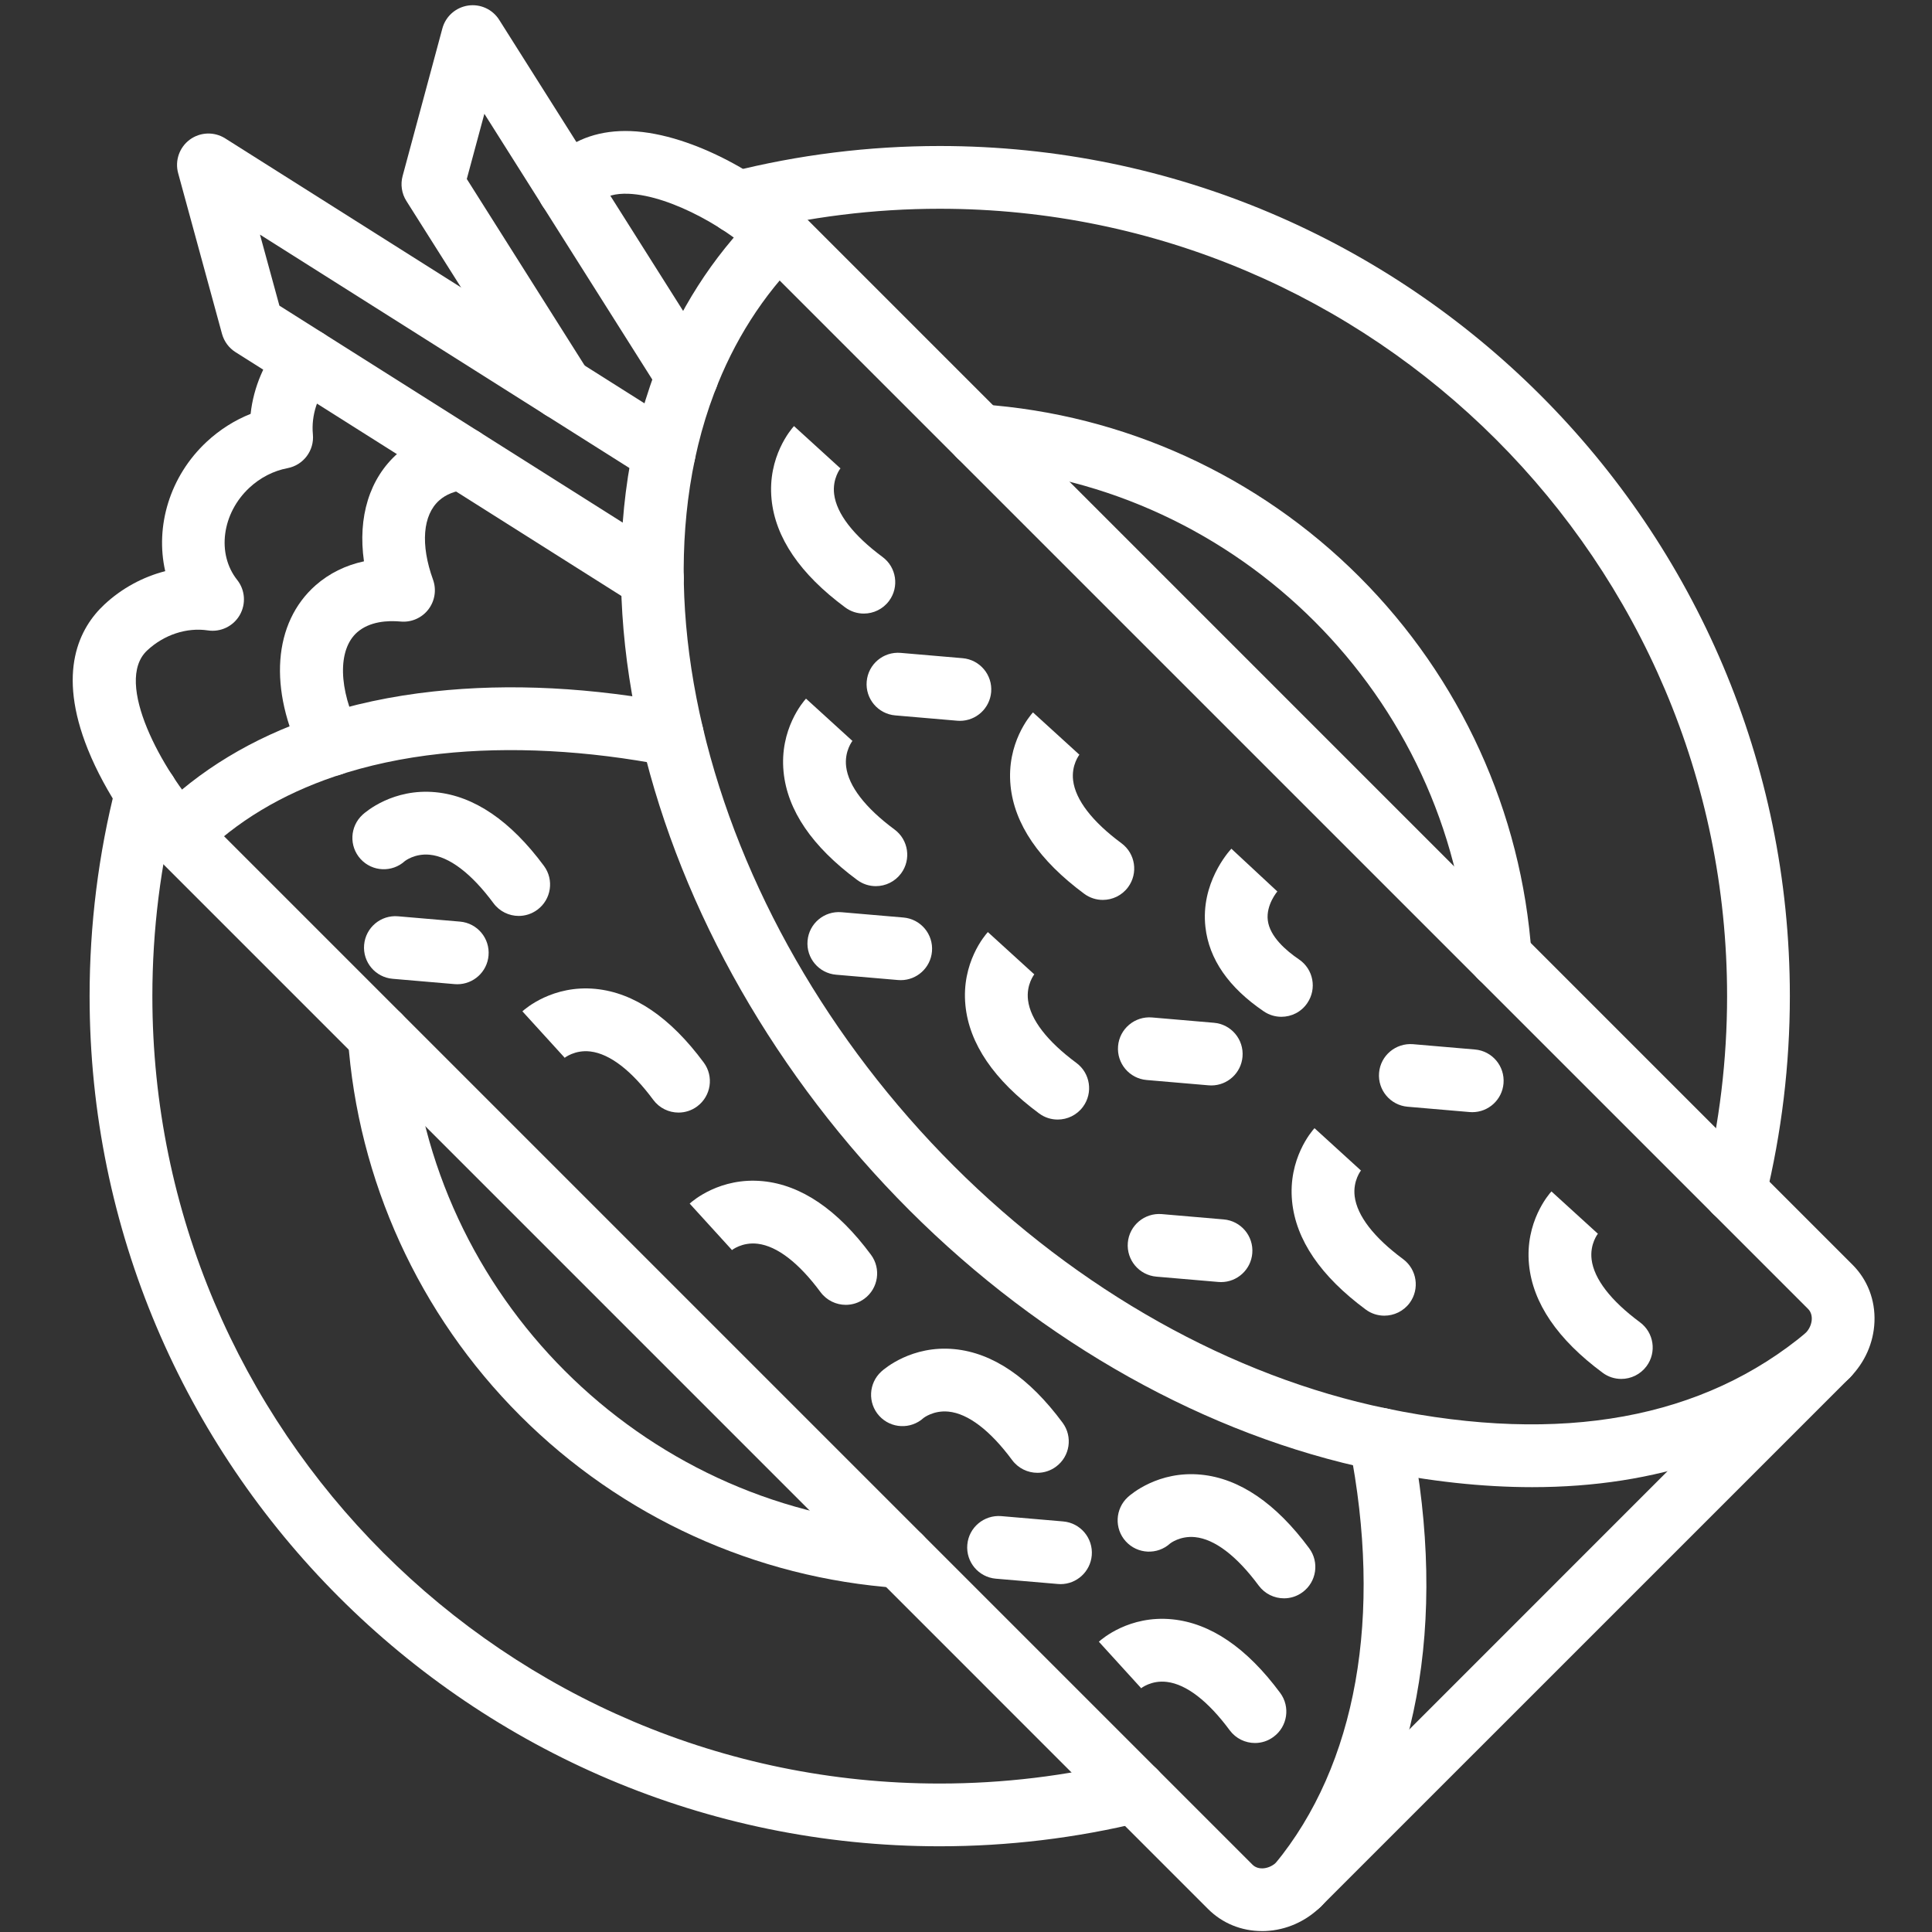 <svg xmlns="http://www.w3.org/2000/svg" xmlns:xlink="http://www.w3.org/1999/xlink" width="500" viewBox="0 0 375 375" height="500" preserveAspectRatio="xMidYMid meet"><rect x="0" y="0" width="375" height="375" fill="#333333" stroke="none"/><defs><clipPath id="c67595ac37"><path d="M 14 25 L 364 25 L 364 374.812 L 14 374.812 Z M 14 25 " clip-rule="nonzero"></path></clipPath></defs><path fill="#ffffff" d="M 252.141 371.789 C 250.777 371.789 249.402 371.332 248.27 370.395 C 245.676 368.254 245.305 364.414 247.445 361.82 C 263.32 342.574 268.461 313.699 261.902 280.512 C 261.254 277.211 263.395 274.008 266.699 273.359 C 270 272.699 273.203 274.848 273.855 278.156 C 281.133 314.992 275.09 347.461 256.844 369.578 C 255.637 371.035 253.895 371.789 252.141 371.789 Z M 252.141 371.789 " fill-opacity="1" fill-rule="nonzero"></path><path fill="#ffffff" d="M 297.406 288.656 C 287.73 288.656 277.469 287.539 266.645 285.301 C 234.336 278.625 202.328 260.727 176.508 234.902 C 150.789 209.184 132.352 176.918 124.578 144.035 C 120.582 127.16 119.535 110.855 121.461 95.566 C 122.5 87.301 124.438 79.402 127.195 72.09 C 131.637 60.285 138.25 49.934 146.832 41.344 C 149.211 38.965 153.066 38.965 155.445 41.344 C 157.824 43.727 157.824 47.578 155.445 49.957 C 148.094 57.309 142.422 66.199 138.594 76.391 C 136.164 82.812 134.469 89.777 133.547 97.09 C 131.805 110.926 132.77 125.781 136.426 141.238 C 143.684 171.953 160.98 202.16 185.121 226.301 C 209.277 250.453 239.109 267.18 269.109 273.383 C 303.164 280.426 330.652 275.402 350.809 258.465 C 353.387 256.301 357.227 256.633 359.391 259.211 C 361.555 261.789 361.223 265.625 358.645 267.789 C 342.109 281.676 321.586 288.656 297.406 288.656 Z M 297.406 288.656 " fill-opacity="1" fill-rule="nonzero"></path><path fill="#ffffff" d="M 34.656 168.176 C 33.094 168.176 31.539 167.582 30.352 166.391 C 27.973 164.012 27.973 160.16 30.352 157.781 C 38.598 149.531 48.953 143.266 61.129 139.152 C 68.25 136.75 75.996 135.09 84.156 134.211 C 98.973 132.594 114.961 133.418 131.66 136.66 C 134.961 137.305 137.117 140.5 136.477 143.797 C 135.832 147.098 132.637 149.262 129.336 148.613 C 114.055 145.637 98.887 144.844 85.473 146.312 C 78.18 147.098 71.305 148.574 65.023 150.691 C 54.641 154.195 45.871 159.477 38.961 166.383 C 37.773 167.582 36.211 168.176 34.656 168.176 Z M 34.656 168.176 " fill-opacity="1" fill-rule="nonzero"></path><g clip-path="url(#c67595ac37)"><path fill="#ffffff" d="M 244.949 374.82 C 240.957 374.82 237.262 373.312 234.488 370.539 L 30.344 166.391 C 30.277 166.328 30.223 166.273 30.168 166.211 C 26.258 161.961 20.484 153.973 17.059 145.465 C 10.977 130.348 15.449 121.816 20.27 117.328 C 23.648 114.18 27.742 111.973 32.07 110.863 C 30.09 102.195 32.918 92.449 40.121 85.746 C 42.648 83.402 45.535 81.57 48.645 80.332 C 49.207 75.137 51.359 70.086 54.832 65.945 C 56.996 63.367 60.836 63.035 63.41 65.199 C 65.988 67.367 66.324 71.203 64.156 73.781 C 61.629 76.793 60.383 80.633 60.73 84.305 C 61.031 87.438 58.898 90.285 55.797 90.871 C 53.086 91.387 50.531 92.695 48.406 94.668 C 43.07 99.633 42.023 107.5 46.035 112.562 C 47.59 114.52 47.781 117.23 46.527 119.398 C 45.273 121.562 42.824 122.734 40.352 122.363 C 36.242 121.746 31.84 123.195 28.574 126.242 C 21.93 132.434 31.676 149.801 39.059 157.883 L 243.117 361.941 C 244.25 363.074 246.406 362.82 247.836 361.395 L 350.414 258.797 C 351.84 257.371 352.086 255.215 350.961 254.078 L 146.84 49.957 C 146.777 49.895 146.723 49.84 146.664 49.777 C 142.312 45.043 130.52 37.945 121.961 37.609 C 119.465 37.516 117.586 38.031 116.387 39.148 C 115.918 39.586 115.477 40.055 115.062 40.543 C 112.906 43.121 109.059 43.465 106.48 41.305 C 103.906 39.148 103.562 35.301 105.723 32.727 C 106.449 31.852 107.242 31.012 108.086 30.234 C 111.691 26.879 116.648 25.223 122.43 25.445 C 134.816 25.93 149.551 35.008 155.531 41.441 L 359.566 245.477 C 362.492 248.402 364.008 252.344 363.832 256.586 C 363.664 260.637 361.961 264.484 359.02 267.426 L 256.438 370 C 253.504 372.934 249.648 374.645 245.598 374.812 C 245.383 374.812 245.168 374.82 244.949 374.82 Z M 244.949 374.82 " fill-opacity="1" fill-rule="nonzero"></path></g><path fill="#ffffff" d="M 64.277 150.625 C 62.047 150.625 59.898 149.398 58.828 147.266 C 52.062 133.781 53.008 120.879 61.277 113.59 C 63.91 111.285 67.074 109.723 70.645 108.953 C 69.422 100.379 71.699 92.844 77.211 87.984 C 80.383 85.184 84.5 83.441 89.105 82.934 C 92.453 82.566 95.457 84.98 95.824 88.324 C 96.188 91.672 93.777 94.676 90.43 95.043 C 88.297 95.273 86.562 95.969 85.27 97.113 C 82.047 99.961 81.59 105.707 84.047 112.504 C 84.754 114.465 84.41 116.645 83.145 118.293 C 81.875 119.945 79.844 120.832 77.773 120.641 C 75.262 120.41 71.762 120.594 69.32 122.734 C 65.523 126.082 65.672 133.75 69.715 141.801 C 71.223 144.805 70.012 148.469 67.004 149.977 C 66.125 150.414 65.195 150.625 64.277 150.625 Z M 64.277 150.625 " fill-opacity="1" fill-rule="nonzero"></path><path fill="#ffffff" d="M 109.066 81.457 C 107.047 81.457 105.07 80.449 103.914 78.617 L 78.875 39 C 77.965 37.562 77.703 35.801 78.148 34.16 L 85.863 5.523 C 86.488 3.191 88.441 1.449 90.836 1.082 C 93.223 0.719 95.602 1.805 96.895 3.852 L 138.527 69.738 C 140.328 72.582 139.48 76.344 136.633 78.133 C 133.793 79.934 130.027 79.086 128.234 76.238 L 94.016 22.09 L 90.605 34.738 L 114.215 72.109 C 116.016 74.953 115.164 78.715 112.32 80.508 C 111.305 81.148 110.176 81.457 109.066 81.457 Z M 109.066 81.457 " fill-opacity="1" fill-rule="nonzero"></path><path fill="#ffffff" d="M 126.625 118.367 C 125.516 118.367 124.391 118.062 123.375 117.422 L 45.719 68.355 C 44.434 67.547 43.5 66.277 43.094 64.812 L 34.578 33.613 C 33.918 31.188 34.809 28.609 36.828 27.109 C 38.852 25.621 41.578 25.516 43.703 26.855 L 132.168 82.758 C 135.016 84.559 135.863 88.316 134.062 91.156 C 132.266 94.004 128.504 94.852 125.664 93.051 L 50.461 45.539 L 54.23 59.324 L 129.887 107.137 C 132.73 108.938 133.582 112.695 131.781 115.535 C 130.621 117.367 128.648 118.367 126.625 118.367 Z M 126.625 118.367 " fill-opacity="1" fill-rule="nonzero"></path><path fill="#ffffff" d="M 167.664 119.094 C 166.406 119.094 165.137 118.707 164.051 117.898 C 155.293 111.418 150.488 104.359 149.758 96.906 C 148.949 88.633 153.582 83.289 154.113 82.703 L 163.113 90.902 L 163.207 90.801 C 163.137 90.887 161.535 92.879 161.906 95.914 C 162.375 99.684 165.621 103.902 171.297 108.105 C 174 110.102 174.574 113.918 172.574 116.621 C 171.375 118.238 169.535 119.094 167.664 119.094 Z M 167.664 119.094 " fill-opacity="1" fill-rule="nonzero"></path><path fill="#ffffff" d="M 169.996 172 C 168.734 172 167.469 171.609 166.379 170.801 C 157.625 164.324 152.82 157.266 152.09 149.809 C 151.281 141.539 155.914 136.184 156.445 135.605 L 165.445 143.805 L 165.539 143.703 C 165.469 143.781 163.867 145.781 164.238 148.82 C 164.707 152.594 167.949 156.805 173.629 161.008 C 176.332 163.008 176.902 166.82 174.906 169.523 C 173.699 171.145 171.859 172 169.996 172 Z M 169.996 172 " fill-opacity="1" fill-rule="nonzero"></path><path fill="#ffffff" d="M 214.051 174.672 C 212.789 174.672 211.52 174.281 210.434 173.473 C 201.68 166.996 196.875 159.938 196.145 152.484 C 195.336 144.211 199.965 138.867 200.496 138.277 L 209.5 146.48 L 209.594 146.375 C 209.523 146.457 207.922 148.453 208.293 151.492 C 208.762 155.266 212.004 159.477 217.684 163.68 C 220.387 165.68 220.957 169.492 218.961 172.199 C 217.762 173.824 215.914 174.672 214.051 174.672 Z M 214.051 174.672 " fill-opacity="1" fill-rule="nonzero"></path><path fill="#ffffff" d="M 205.297 217.305 C 204.035 217.305 202.766 216.918 201.68 216.109 C 192.922 209.629 188.117 202.57 187.387 195.117 C 186.578 186.844 191.211 181.492 191.742 180.914 L 200.742 189.113 L 200.84 189.012 C 200.766 189.09 199.164 191.086 199.539 194.125 C 200.004 197.891 203.25 202.109 208.926 206.312 C 211.633 208.312 212.203 212.129 210.203 214.832 C 209.008 216.449 207.16 217.305 205.297 217.305 Z M 205.297 217.305 " fill-opacity="1" fill-rule="nonzero"></path><path fill="#ffffff" d="M 314.688 267.648 C 313.426 267.648 312.156 267.258 311.07 266.449 C 302.316 259.973 297.512 252.914 296.781 245.457 C 295.973 237.188 300.602 231.836 301.133 231.254 L 310.137 239.457 L 310.23 239.352 C 310.16 239.441 308.559 241.43 308.93 244.469 C 309.398 248.234 312.641 252.453 318.32 256.656 C 321.023 258.656 321.594 262.469 319.598 265.172 C 318.391 266.793 316.551 267.648 314.688 267.648 Z M 314.688 267.648 " fill-opacity="1" fill-rule="nonzero"></path><path fill="#ffffff" d="M 268.699 255.371 C 267.438 255.371 266.168 254.984 265.082 254.176 C 256.328 247.695 251.523 240.637 250.793 233.184 C 249.984 224.91 254.613 219.559 255.145 218.98 L 264.148 227.188 L 264.242 227.082 C 264.172 227.172 262.57 229.16 262.941 232.199 C 263.41 235.965 266.652 240.184 272.332 244.387 C 275.035 246.387 275.605 250.199 273.609 252.906 C 272.402 254.523 270.562 255.371 268.699 255.371 Z M 268.699 255.371 " fill-opacity="1" fill-rule="nonzero"></path><path fill="#ffffff" d="M 248.715 197.359 C 247.531 197.359 246.344 197.02 245.297 196.305 C 238.484 191.676 234.668 186.172 233.973 179.945 C 233.012 171.461 238.398 165.395 239.008 164.734 L 247.93 173.031 L 247.984 172.965 C 247.961 172.992 245.691 175.617 246.082 178.66 C 246.477 181.785 249.594 184.496 252.141 186.227 C 254.926 188.113 255.645 191.906 253.75 194.688 C 252.578 196.434 250.664 197.359 248.715 197.359 Z M 248.715 197.359 " fill-opacity="1" fill-rule="nonzero"></path><path fill="#ffffff" d="M 285.773 215.871 C 285.598 215.871 285.426 215.863 285.242 215.848 L 273.227 214.816 C 269.871 214.531 267.391 211.578 267.676 208.227 C 267.961 204.871 270.918 202.406 274.266 202.676 L 286.281 203.707 C 289.637 203.992 292.117 206.941 291.832 210.297 C 291.562 213.477 288.898 215.871 285.773 215.871 Z M 285.773 215.871 " fill-opacity="1" fill-rule="nonzero"></path><path fill="#ffffff" d="M 237.008 248.852 C 236.836 248.852 236.66 248.844 236.477 248.828 L 224.465 247.797 C 221.109 247.512 218.625 244.562 218.91 241.207 C 219.195 237.852 222.156 235.379 225.5 235.656 L 237.516 236.688 C 240.871 236.973 243.352 239.922 243.066 243.277 C 242.797 246.449 240.141 248.852 237.008 248.852 Z M 237.008 248.852 " fill-opacity="1" fill-rule="nonzero"></path><path fill="#ffffff" d="M 235.113 210.684 C 234.938 210.684 234.766 210.676 234.582 210.66 L 222.566 209.629 C 219.215 209.344 216.73 206.395 217.016 203.039 C 217.301 199.684 220.262 197.211 223.605 197.488 L 235.621 198.52 C 238.977 198.805 241.457 201.754 241.172 205.109 C 240.902 208.289 238.246 210.684 235.113 210.684 Z M 235.113 210.684 " fill-opacity="1" fill-rule="nonzero"></path><path fill="#ffffff" d="M 174.836 190.246 C 174.66 190.246 174.484 190.238 174.305 190.223 L 162.289 189.191 C 158.934 188.906 156.453 185.957 156.746 182.602 C 157.031 179.246 159.98 176.773 163.336 177.059 L 175.352 178.09 C 178.703 178.375 181.188 181.324 180.895 184.68 C 180.625 187.852 177.961 190.246 174.836 190.246 Z M 174.836 190.246 " fill-opacity="1" fill-rule="nonzero"></path><path fill="#ffffff" d="M 186.316 139.914 C 186.145 139.914 185.969 139.906 185.785 139.891 L 173.773 138.859 C 170.418 138.574 167.934 135.621 168.227 132.27 C 168.516 128.914 171.465 126.438 174.82 126.723 L 186.832 127.754 C 190.188 128.039 192.672 130.992 192.383 134.344 C 192.105 137.52 189.449 139.914 186.316 139.914 Z M 186.316 139.914 " fill-opacity="1" fill-rule="nonzero"></path><path fill="#ffffff" d="M 249.223 310.234 C 247.359 310.234 245.52 309.379 244.32 307.77 C 240.039 301.988 235.758 298.727 231.941 298.355 C 229.047 298.07 227.145 299.566 227.129 299.582 C 224.637 301.852 220.793 301.668 218.523 299.188 C 216.254 296.707 216.438 292.852 218.918 290.582 C 219.5 290.051 224.852 285.422 233.125 286.23 C 240.57 286.957 247.637 291.766 254.113 300.52 C 256.113 303.223 255.543 307.039 252.84 309.035 C 251.75 309.848 250.484 310.234 249.223 310.234 Z M 249.223 310.234 " fill-opacity="1" fill-rule="nonzero"></path><path fill="#ffffff" d="M 243.59 338.316 C 241.727 338.316 239.887 337.461 238.691 335.852 C 234.488 330.172 230.277 326.922 226.5 326.461 C 223.465 326.078 221.473 327.695 221.387 327.762 L 221.488 327.664 L 213.289 318.656 C 213.867 318.125 219.215 313.492 227.492 314.305 C 234.945 315.031 242.004 319.84 248.484 328.594 C 250.484 331.297 249.91 335.113 247.207 337.109 C 246.121 337.926 244.852 338.316 243.59 338.316 Z M 243.59 338.316 " fill-opacity="1" fill-rule="nonzero"></path><path fill="#ffffff" d="M 201.363 285.871 C 199.5 285.871 197.66 285.016 196.461 283.406 C 192.18 277.625 187.895 274.363 184.082 273.992 C 181.188 273.715 179.285 275.207 179.266 275.223 C 176.777 277.488 172.93 277.309 170.664 274.824 C 168.395 272.344 168.578 268.488 171.059 266.219 C 171.637 265.688 176.992 261.066 185.262 261.867 C 192.719 262.598 199.777 267.402 206.254 276.156 C 208.254 278.863 207.684 282.676 204.977 284.676 C 203.891 285.484 202.621 285.871 201.363 285.871 Z M 201.363 285.871 " fill-opacity="1" fill-rule="nonzero"></path><path fill="#ffffff" d="M 164.168 253.27 C 162.305 253.27 160.465 252.414 159.266 250.805 C 155.062 245.125 150.852 241.875 147.078 241.414 C 144.039 241.043 142.051 242.645 141.961 242.715 L 142.066 242.621 L 133.867 233.617 C 134.445 233.086 139.789 228.457 148.07 229.266 C 155.523 229.996 162.582 234.801 169.062 243.555 C 171.059 246.258 170.488 250.074 167.785 252.074 C 166.691 252.883 165.422 253.27 164.168 253.27 Z M 164.168 253.27 " fill-opacity="1" fill-rule="nonzero"></path><path fill="#ffffff" d="M 100.684 177.781 C 98.82 177.781 96.98 176.926 95.785 175.312 C 91.5 169.531 87.219 166.273 83.406 165.902 C 80.512 165.617 78.605 167.113 78.59 167.129 C 76.102 169.398 72.254 169.215 69.988 166.734 C 67.719 164.242 67.902 160.398 70.383 158.129 C 70.961 157.598 76.316 152.965 84.586 153.773 C 92.039 154.504 99.098 159.312 105.578 168.066 C 107.578 170.77 107.004 174.586 104.301 176.582 C 103.207 177.391 101.938 177.781 100.684 177.781 Z M 100.684 177.781 " fill-opacity="1" fill-rule="nonzero"></path><path fill="#ffffff" d="M 131.699 215.949 C 129.836 215.949 127.996 215.094 126.801 213.484 C 122.598 207.805 118.387 204.555 114.609 204.094 C 111.574 203.723 109.582 205.324 109.496 205.395 L 109.598 205.301 L 101.398 196.297 C 101.977 195.766 107.332 191.137 115.602 191.945 C 123.059 192.676 130.113 197.48 136.594 206.234 C 138.594 208.938 138.02 212.754 135.316 214.754 C 134.23 215.562 132.961 215.949 131.699 215.949 Z M 131.699 215.949 " fill-opacity="1" fill-rule="nonzero"></path><path fill="#ffffff" d="M 205.844 307.477 C 205.668 307.477 205.492 307.465 205.312 307.449 L 193.297 306.422 C 189.941 306.133 187.461 303.184 187.754 299.828 C 188.039 296.477 190.996 294.008 194.344 294.277 L 206.359 295.309 C 209.711 295.594 212.195 298.547 211.91 301.898 C 211.633 305.078 208.977 307.477 205.844 307.477 Z M 205.844 307.477 " fill-opacity="1" fill-rule="nonzero"></path><path fill="#ffffff" d="M 88.766 191.039 C 88.59 191.039 88.418 191.031 88.234 191.016 L 76.219 189.984 C 72.863 189.699 70.383 186.75 70.676 183.395 C 70.969 180.039 73.91 177.559 77.266 177.852 L 89.281 178.883 C 92.637 179.168 95.117 182.117 94.824 185.473 C 94.555 188.645 91.898 191.039 88.766 191.039 Z M 88.766 191.039 " fill-opacity="1" fill-rule="nonzero"></path><path fill="#ffffff" d="M 182.398 358.363 C 91.414 358.363 17.391 284.34 17.391 193.355 C 17.391 179.5 19.113 165.727 22.516 152.41 C 23.348 149.152 26.664 147.184 29.922 148.02 C 33.18 148.852 35.148 152.164 34.316 155.426 C 31.168 167.758 29.574 180.516 29.574 193.355 C 29.574 277.625 98.133 346.184 182.398 346.184 C 194.691 346.184 206.953 344.707 218.84 341.797 C 222.109 340.996 225.406 343.004 226.199 346.262 C 227 349.531 224.996 352.828 221.727 353.629 C 208.895 356.77 195.66 358.363 182.398 358.363 Z M 336.758 237.355 C 336.281 237.355 335.789 237.297 335.305 237.18 C 332.039 236.379 330.039 233.078 330.84 229.812 C 333.754 217.918 335.227 205.648 335.227 193.348 C 335.227 109.078 266.668 40.52 182.398 40.52 C 169.664 40.52 156.992 42.098 144.73 45.199 C 141.48 46.023 138.156 44.051 137.332 40.789 C 136.508 37.531 138.48 34.215 141.742 33.391 C 154.977 30.035 168.656 28.34 182.398 28.34 C 273.387 28.34 347.41 102.363 347.41 193.348 C 347.41 206.625 345.812 219.867 342.676 232.707 C 341.992 235.488 339.5 237.355 336.758 237.355 Z M 336.758 237.355 " fill-opacity="1" fill-rule="nonzero"></path><path fill="#ffffff" d="M 174.723 308.242 C 174.582 308.242 174.438 308.234 174.297 308.227 C 146.656 306.309 120.613 294.43 100.969 274.785 C 81.328 255.141 69.445 229.098 67.527 201.461 C 67.297 198.105 69.828 195.195 73.184 194.965 C 76.535 194.734 79.449 197.266 79.676 200.621 C 83.215 251.5 124.254 292.543 175.145 296.086 C 178.5 296.316 181.027 299.227 180.797 302.582 C 180.566 305.785 177.895 308.242 174.723 308.242 Z M 291.191 191.793 C 288.016 191.793 285.344 189.336 285.121 186.125 C 281.594 135.211 240.539 94.164 189.633 90.633 C 186.277 90.402 183.75 87.492 183.977 84.137 C 184.207 80.785 187.125 78.254 190.473 78.484 C 218.125 80.402 244.18 92.281 263.828 111.934 C 283.48 131.586 295.359 157.637 297.281 185.289 C 297.512 188.645 294.98 191.555 291.625 191.785 C 291.477 191.785 291.332 191.793 291.191 191.793 Z M 291.191 191.793 " fill-opacity="1" fill-rule="nonzero"></path></svg>